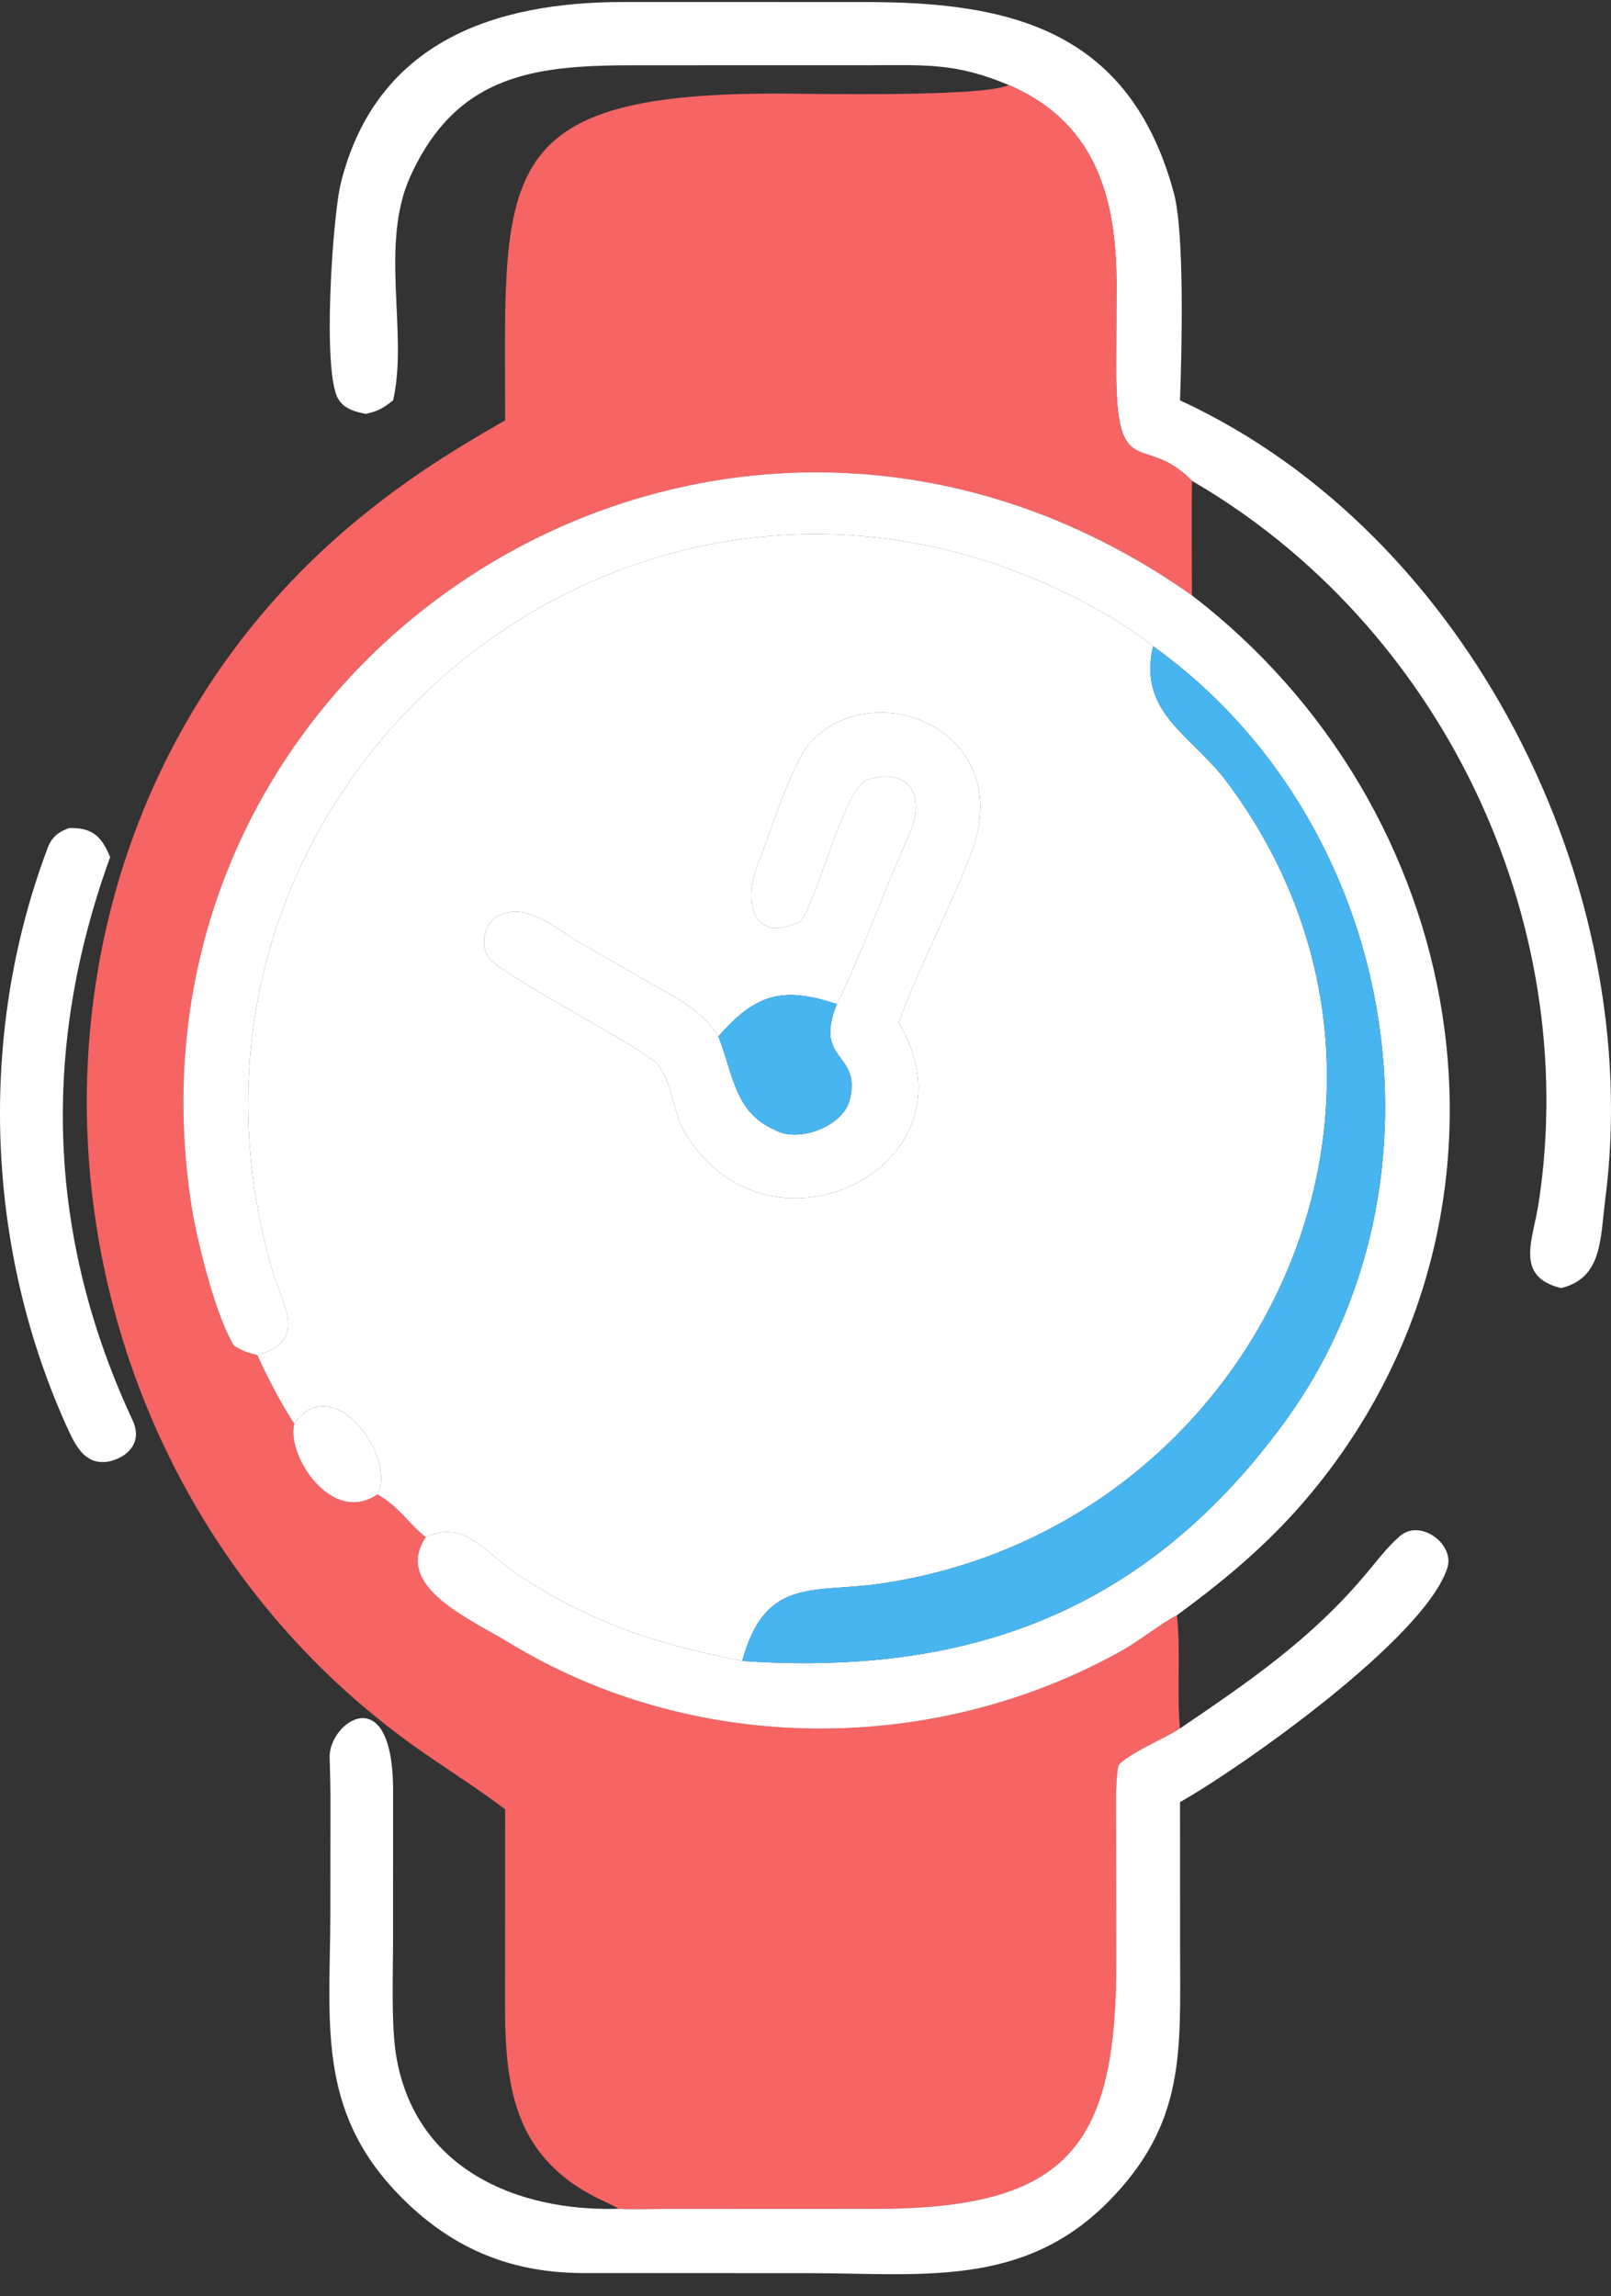 <?xml version="1.0" encoding="UTF-8"?> <svg xmlns="http://www.w3.org/2000/svg" width="40" height="57" viewBox="0 0 40 57" fill="none"><rect x="0" y="0" width="40" height="57" fill="#333333" stroke="none"/><path d="M25.047 2.111C23.711 1.547 22.955 1.619 21.542 1.619L15.856 1.62C13.362 1.616 11.355 1.785 10.178 4.401C9.432 6.077 10.121 8.24 9.775 9.869L9.76 9.938C9.5 10.14 9.415 10.194 9.081 10.275C8.813 10.215 8.567 10.163 8.406 9.915C7.991 9.276 8.258 5.351 8.466 4.53C9.354 1.011 12.313 0.049 15.48 0.05L21.455 0.051C25.039 0.045 28.043 0.711 29.145 4.787C29.417 5.793 29.342 8.73 29.299 9.938C36.485 13.25 40.862 22.029 39.857 29.774C39.731 30.747 39.79 31.727 38.758 31.973C37.599 31.685 38.063 30.788 38.206 29.847C39.275 22.799 35.759 15.51 29.595 11.936C28.404 10.714 27.715 12.026 27.714 9.183L27.721 7.259C27.748 5.099 27.315 3.085 25.047 2.111Z" fill="white"></path><path d="M25.047 2.111C27.315 3.085 27.748 5.099 27.721 7.259L27.714 9.183C27.715 12.026 28.404 10.714 29.595 11.936C29.581 12.874 29.593 13.839 29.595 14.779C17.824 6.471 2.482 16.284 4.785 30.121C4.94 30.973 5.374 32.713 5.815 33.411C6.052 33.544 6.121 33.569 6.39 33.638C6.594 34.094 7.026 34.94 7.308 35.337C7.099 36.106 8.227 37.875 9.372 37.094C9.91 37.395 10.204 37.885 10.574 38.154C9.752 39.377 11.661 40.18 12.652 40.783C17.253 43.581 23.197 43.588 27.873 40.962C28.315 40.714 28.805 40.31 29.222 40.094C29.324 41.035 29.21 41.976 29.299 42.904C28.848 43.191 28.116 43.474 27.776 43.806L27.765 43.858C27.684 44.254 27.712 45.104 27.712 45.541L27.717 48.654C27.723 53.256 26.553 54.832 21.707 54.829L16.457 54.831C16.209 54.832 15.584 54.85 15.361 54.827C15.251 54.754 15.016 54.651 14.895 54.592C12.374 53.374 12.54 51.131 12.54 48.8L12.542 44.912C11.83 44.369 11.019 43.869 10.282 43.342C0.314 36.219 -0.807 21.067 8.716 13.035C9.96 11.987 11.142 11.232 12.542 10.434C12.537 4.389 12.158 2.318 19.272 2.323C20.133 2.323 24.4 2.419 25.047 2.111Z" fill="#F66464"></path><path d="M5.815 33.411C5.374 32.713 4.94 30.973 4.785 30.121C2.482 16.284 17.824 6.471 29.595 14.779C36.454 20.041 38.26 29.891 32.757 36.815C31.703 38.141 30.566 39.108 29.222 40.094C28.805 40.31 28.315 40.714 27.873 40.962C23.197 43.588 17.253 43.581 12.652 40.783C11.661 40.18 9.752 39.377 10.574 38.154C11.546 37.702 12.025 38.543 12.908 39.12C14.718 40.303 16.327 40.818 18.429 41.229C23.988 41.609 28.411 40.046 31.871 35.333C36.303 29.299 34.685 20.373 28.631 16.04C28.126 15.634 27.557 15.291 26.985 14.987C15.801 9.029 3.272 19.422 6.753 31.507C7.011 32.405 7.672 33.269 6.39 33.638C6.121 33.569 6.052 33.544 5.815 33.411Z" fill="white"></path><path d="M6.39 33.638C7.672 33.269 7.011 32.405 6.753 31.507C3.272 19.422 15.801 9.029 26.985 14.987C27.557 15.291 28.126 15.634 28.631 16.04L28.621 16.085C28.265 17.707 29.599 18.256 30.459 19.404C36.273 27.173 31.269 37.866 21.952 39.297C20.214 39.564 19.009 39.105 18.429 41.229C16.327 40.818 14.718 40.303 12.908 39.12C12.025 38.543 11.546 37.702 10.574 38.154C10.204 37.885 9.91 37.395 9.372 37.094C9.862 36.186 8.277 33.972 7.308 35.337C7.026 34.94 6.594 34.094 6.39 33.638ZM20.778 24.924C19.434 24.475 18.757 24.669 17.838 25.728C17.395 25.046 16.81 24.783 16.127 24.391L14.411 23.407C13.836 23.075 13.053 22.376 12.401 22.724C11.997 22.864 11.876 23.575 12.219 23.863C12.977 24.498 16.049 26.056 16.344 26.437C16.71 26.911 16.71 27.673 17.052 28.191C19.173 31.563 24.428 28.888 22.31 25.385C22.808 24.044 23.495 22.734 24.025 21.399C25.44 18.202 21.74 16.667 20.124 18.427C19.642 18.953 19.111 20.733 18.813 21.454C18.423 22.459 18.745 23.425 19.857 22.876L19.898 22.855C20.324 22.238 20.975 19.522 21.542 19.352C22.6 19.034 23 19.775 22.567 20.733C21.943 22.112 21.448 23.572 20.778 24.924Z" fill="white"></path><path d="M28.631 16.04C34.685 20.373 36.303 29.299 31.871 35.333C28.411 40.046 23.988 41.609 18.429 41.229C19.009 39.105 20.214 39.564 21.952 39.297C31.269 37.866 36.273 27.173 30.459 19.404C29.599 18.256 28.265 17.707 28.621 16.085L28.631 16.04Z" fill="#47B5F0"></path><path d="M20.778 24.924C21.448 23.572 21.943 22.112 22.567 20.733C23 19.775 22.6 19.034 21.542 19.352C20.975 19.522 20.324 22.238 19.898 22.855L19.857 22.876C18.745 23.425 18.423 22.459 18.813 21.454C19.111 20.733 19.642 18.953 20.124 18.427C21.74 16.667 25.44 18.202 24.025 21.399C23.495 22.734 22.808 24.044 22.31 25.385C24.428 28.888 19.173 31.563 17.052 28.191C16.71 27.673 16.71 26.911 16.344 26.437C16.049 26.056 12.977 24.498 12.219 23.863C11.876 23.575 11.997 22.864 12.401 22.724C13.053 22.376 13.836 23.075 14.411 23.407L16.127 24.391C16.81 24.783 17.395 25.046 17.838 25.728C18.195 26.625 18.239 27.624 19.233 28.042C19.805 28.386 20.931 27.962 21.097 27.306C21.401 26.105 20.189 26.371 20.778 24.924Z" fill="white"></path><path d="M2.735 36.271C2.168 36.392 1.915 35.97 1.704 35.513C-0.363 31.022 -0.565 25.678 1.182 21.052C1.287 20.772 1.45 20.649 1.718 20.554C2.29 20.536 2.527 20.767 2.735 21.276C1.005 26.04 1.181 30.73 3.293 35.256C3.525 35.753 3.246 36.135 2.735 36.271Z" fill="white"></path><path d="M17.838 25.728C18.757 24.669 19.434 24.475 20.778 24.924C20.189 26.371 21.401 26.105 21.097 27.306C20.931 27.962 19.805 28.386 19.233 28.042C18.239 27.624 18.195 26.625 17.838 25.728Z" fill="#47B5F0"></path><path d="M9.372 37.094C9.862 36.186 8.277 33.972 7.308 35.337C7.099 36.106 8.227 37.875 9.372 37.094Z" fill="white"></path><path d="M29.299 42.904C31.012 41.742 32.567 40.678 33.914 39.071C34.183 38.751 34.442 38.403 34.758 38.13C35.261 37.688 36.126 38.329 35.937 38.918C35.374 40.668 30.837 43.861 29.299 44.733L29.301 48.385C29.301 50.917 29.453 52.71 27.498 54.672C25.375 56.803 22.822 56.425 20.085 56.425L14.416 56.422C12.6 56.405 11.146 55.765 9.892 54.468C7.851 52.356 8.199 50.169 8.202 47.496L8.205 44.613C8.204 44.301 8.195 43.938 8.185 43.631C8.154 42.74 9.766 41.629 9.76 44.462L9.759 48.177C9.759 49.005 9.71 50.266 9.837 51.031C10.302 53.828 12.818 54.901 15.361 54.827C15.584 54.85 16.209 54.832 16.457 54.831L21.707 54.829C26.553 54.832 27.723 53.256 27.717 48.654L27.712 45.541C27.712 45.104 27.684 44.254 27.765 43.858L27.776 43.806C28.116 43.474 28.848 43.191 29.299 42.904Z" fill="white"></path></svg> 